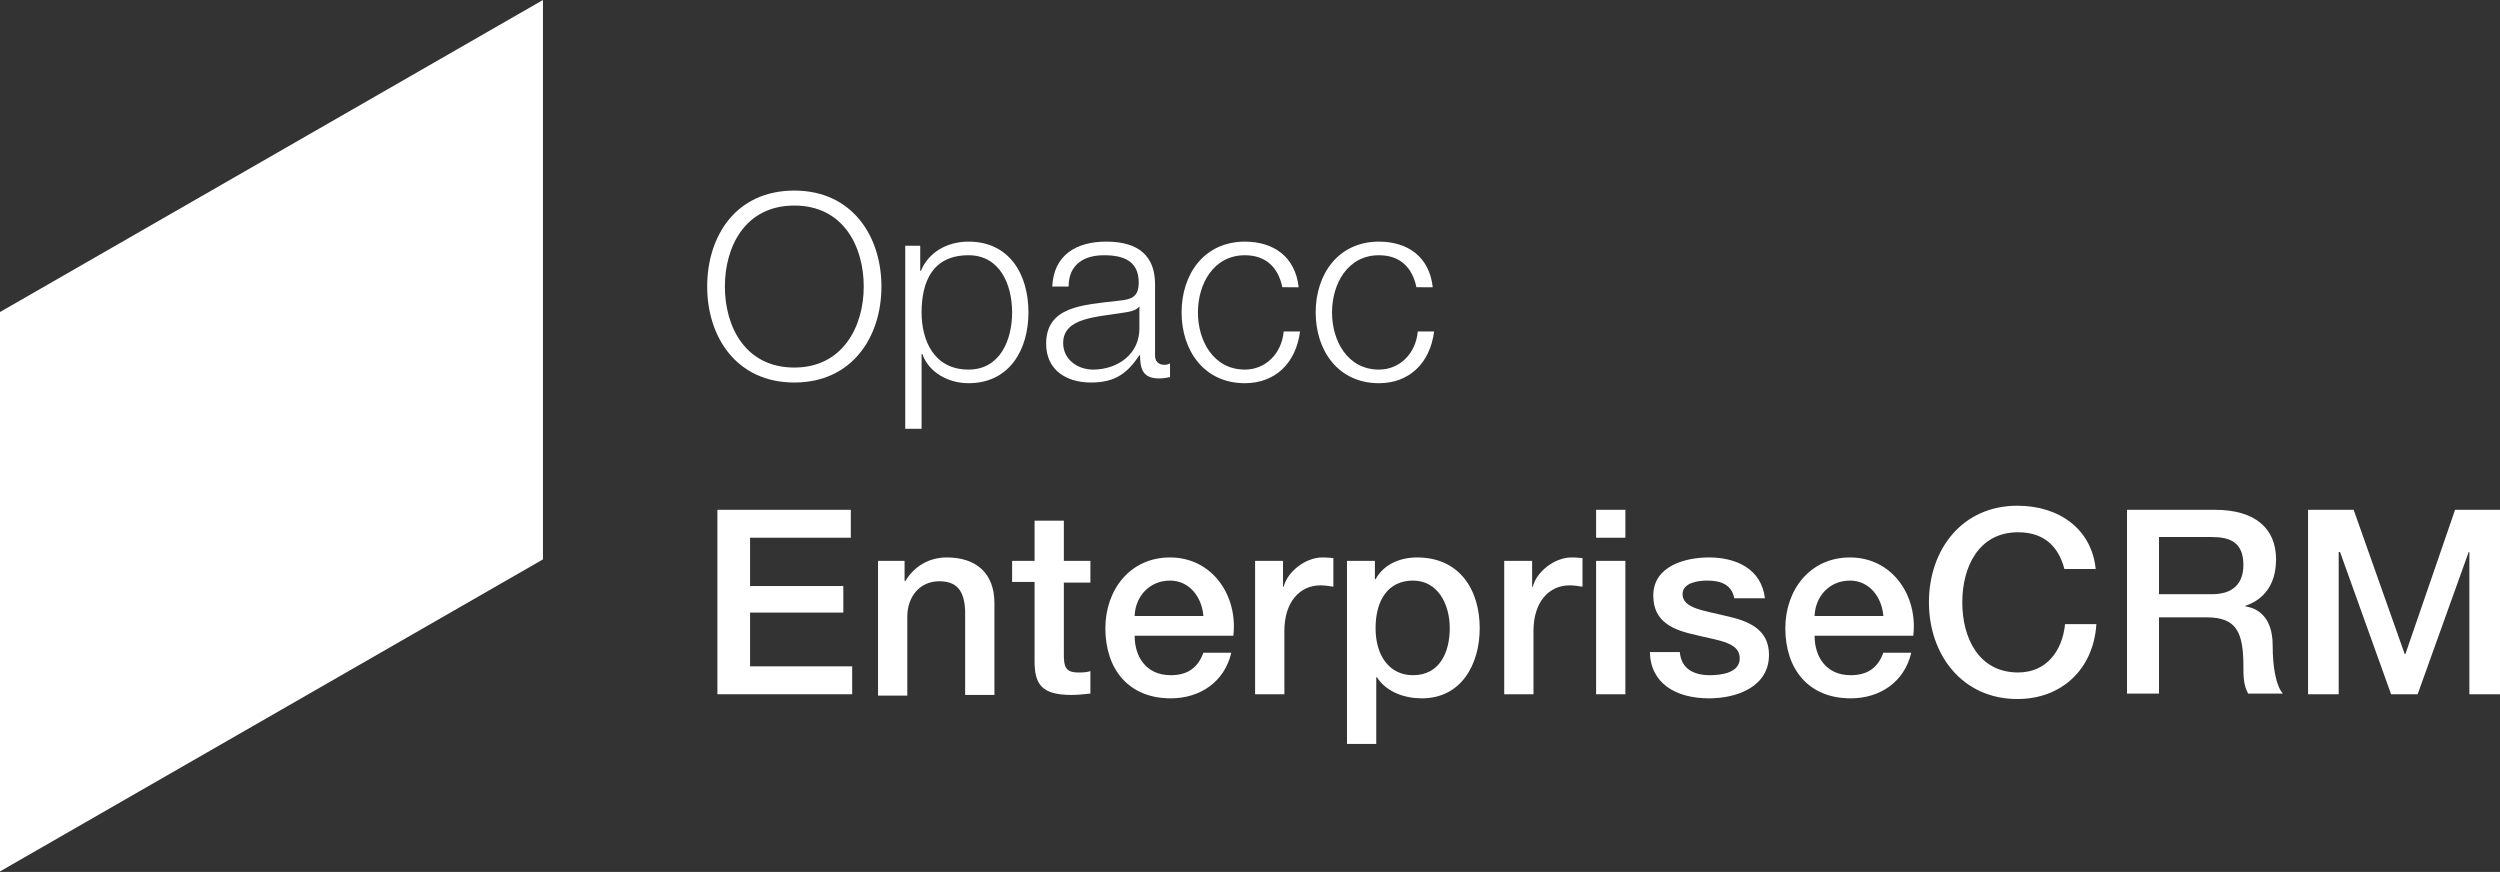 <?xml version="1.0" encoding="UTF-8" standalone="no"?>
<svg
   xmlns:dc="http://purl.org/dc/elements/1.1/"
   xmlns:cc="http://creativecommons.org/ns#"
   xmlns:rdf="http://www.w3.org/1999/02/22-rdf-syntax-ns#"
   xmlns:svg="http://www.w3.org/2000/svg"
   xmlns="http://www.w3.org/2000/svg"
   xmlns:sodipodi="http://sodipodi.sourceforge.net/DTD/sodipodi-0.dtd"
   xmlns:inkscape="http://www.inkscape.org/namespaces/inkscape"
   version="1.1"
   id="Layer_1"
   x="0px"
   y="0px"
   width="367.3"
   height="128.1"
   viewBox="0 0 367.3 128.1"
   xml:space="preserve"
   sodipodi:docname="ecrm-logo.svg"
   inkscape:version="1.0.2 (e86c870879, 2021-01-15, custom)"><rect x="0" y="0" width="367.3" height="128.1" fill="#333333" stroke="none"/><defs
   id="defs108" /><sodipodi:namedview
   pagecolor="#ffffff"
   bordercolor="#666666"
   borderopacity="1"
   objecttolerance="10"
   gridtolerance="10"
   guidetolerance="10"
   inkscape:pageopacity="0"
   inkscape:pageshadow="2"
   inkscape:window-width="1379"
   inkscape:window-height="875"
   id="namedview106"
   showgrid="true"
   inkscape:zoom="2.7223185"
   inkscape:cx="168.45001"
   inkscape:cy="54"
   inkscape:window-x="0"
   inkscape:window-y="0"
   inkscape:window-maximized="0"
   inkscape:current-layer="Layer_1"
   inkscape:document-rotation="0"><inkscape:grid
     type="xygrid"
     id="grid112"
     originx="-33.4"
     originy="-33" /></sodipodi:namedview>
<style
   type="text/css"
   id="style61">
	.st0{fill:#ffffff;}
</style>
<polygon
   class="st0"
   points="1.4,62.1 107.2,1.3 107.2,110.3 1.4,171.1 "
   id="polygon63"
   transform="matrix(0.754,0,0,0.754,-1.056,-0.981)" />
<g
   id="g75"
   transform="translate(-33.4,-33)">
	<path
   class="st0"
   d="m 150.1,61 c 8.5,0 12.8,6.7 12.8,14.1 0,7.4 -4.3,14.1 -12.8,14.1 -8.5,0 -12.8,-6.7 -12.8,-14.1 0,-7.4 4.2,-14.1 12.8,-14.1 z m 0,26 c 7.1,0 10.2,-6 10.2,-11.9 0,-5.9 -3,-11.9 -10.2,-11.9 -7.2,0 -10.2,6 -10.2,11.9 0,5.9 3,11.9 10.2,11.9 z"
   id="path65" />
	<path
   class="st0"
   d="m 166.4,69.1 h 2.2 v 3.7 h 0.1 c 1.1,-2.7 3.8,-4.3 7,-4.3 6,0 8.8,4.8 8.8,10.4 0,5.5 -2.8,10.4 -8.8,10.4 -2.9,0 -5.8,-1.5 -6.8,-4.3 h -0.1 v 11 h -2.4 z m 9.3,1.4 c -5.3,0 -6.9,3.9 -6.9,8.4 0,4.1 1.8,8.4 6.9,8.4 4.6,0 6.4,-4.3 6.4,-8.4 0,-4.1 -1.8,-8.4 -6.4,-8.4 z"
   id="path67" />
	<path
   class="st0"
   d="m 188,75.1 c 0.2,-4.6 3.5,-6.6 7.9,-6.6 3.5,0 7.2,1.1 7.2,6.3 v 10.4 c 0,0.9 0.5,1.4 1.4,1.4 0.3,0 0.6,-0.1 0.8,-0.2 v 2 c -0.5,0.1 -0.9,0.2 -1.6,0.2 -2.4,0 -2.8,-1.4 -2.8,-3.4 h -0.1 c -1.7,2.5 -3.4,4 -7.1,4 -3.6,0 -6.6,-1.8 -6.6,-5.7 0,-5.5 5.4,-5.7 10.5,-6.3 2,-0.2 3.1,-0.5 3.1,-2.7 0,-3.2 -2.3,-4 -5.1,-4 -3,0 -5.2,1.4 -5.2,4.6 z m 12.8,2.9 v 0 c -0.4,0.6 -1.4,0.8 -2.1,0.9 -4.1,0.7 -9.1,0.7 -9.1,4.5 0,2.4 2.1,3.9 4.4,3.9 3.6,0 6.9,-2.3 6.8,-6.2 z"
   id="path69" />
	<path
   class="st0"
   d="m 221.8,75.2 c -0.6,-2.9 -2.4,-4.7 -5.5,-4.7 -4.6,0 -6.9,4.2 -6.9,8.4 0,4.2 2.3,8.4 6.9,8.4 3,0 5.4,-2.3 5.7,-5.6 h 2.4 c -0.6,4.7 -3.7,7.6 -8.1,7.6 -6,0 -9.3,-4.8 -9.3,-10.4 0,-5.6 3.3,-10.4 9.3,-10.4 4.2,0 7.4,2.2 7.9,6.7 z"
   id="path71" />
	<path
   class="st0"
   d="m 241.5,75.2 c -0.6,-2.9 -2.4,-4.7 -5.5,-4.7 -4.6,0 -6.9,4.2 -6.9,8.4 0,4.2 2.3,8.4 6.9,8.4 3,0 5.4,-2.3 5.7,-5.6 h 2.4 c -0.6,4.7 -3.7,7.6 -8.1,7.6 -6,0 -9.3,-4.8 -9.3,-10.4 0,-5.6 3.3,-10.4 9.3,-10.4 4.2,0 7.4,2.2 7.9,6.7 z"
   id="path73" />
</g>
<g
   id="g103"
   transform="translate(-33.4,-33)">
	<path
   class="st0"
   d="m 138.9,107.9 h 19.5 v 4.1 h -14.8 v 7.1 h 13.7 v 3.9 h -13.7 v 7.9 h 15 v 4.1 h -19.8 v -27.1 z"
   id="path77" />
	<path
   class="st0"
   d="m 162.2,115.4 h 4.1 v 2.9 l 0.1,0.1 c 1.3,-2.2 3.5,-3.5 6.1,-3.5 4.3,0 7,2.3 7,6.7 v 13.5 h -4.3 v -12.3 c -0.1,-3.1 -1.3,-4.4 -3.8,-4.4 -2.9,0 -4.7,2.3 -4.7,5.2 v 11.6 h -4.3 v -19.8 z"
   id="path79" />
	<path
   class="st0"
   d="m 182.1,115.4 h 3.3 v -5.9 h 4.3 v 5.9 h 3.9 v 3.2 h -3.9 v 10.5 c 0,1.8 0.2,2.7 2.1,2.7 0.6,0 1.2,0 1.8,-0.2 v 3.3 c -1,0.1 -1.9,0.2 -2.8,0.2 -4.5,0 -5.4,-1.7 -5.4,-5 v -11.6 h -3.3 z"
   id="path81" />
	<path
   class="st0"
   d="m 200.1,126.4 c 0,3.1 1.7,5.8 5.3,5.8 2.5,0 4,-1.1 4.8,-3.3 h 4.1 c -1,4.3 -4.6,6.7 -8.9,6.7 -6.2,0 -9.6,-4.3 -9.6,-10.3 0,-5.6 3.6,-10.4 9.5,-10.4 6.2,0 10,5.6 9.3,11.5 z m 10.1,-2.9 c -0.2,-2.7 -2,-5.2 -4.9,-5.2 -3,0 -5.1,2.3 -5.2,5.2 z"
   id="path83" />
	<path
   class="st0"
   d="m 217.8,115.4 h 4.1 v 3.8 h 0.1 c 0.5,-2.1 3.1,-4.3 5.7,-4.3 1,0 1.3,0.1 1.6,0.1 v 4.2 c -0.6,-0.1 -1.3,-0.2 -1.9,-0.2 -3,0 -5.3,2.4 -5.3,6.7 v 9.3 h -4.3 z"
   id="path85" />
	<path
   class="st0"
   d="m 231.3,115.4 h 4.1 v 2.7 h 0.1 c 1.2,-2.2 3.6,-3.2 6.1,-3.2 6.2,0 9.2,4.7 9.2,10.4 0,5.3 -2.7,10.3 -8.5,10.3 -2.5,0 -5.2,-0.9 -6.6,-3.1 h -0.1 v 9.8 h -4.3 z m 9.7,2.9 c -3.6,0 -5.5,2.8 -5.5,7 0,4 2,6.9 5.5,6.9 4,0 5.4,-3.5 5.4,-6.9 0,-3.6 -1.8,-7 -5.4,-7 z"
   id="path87" />
	<path
   class="st0"
   d="m 254.4,115.4 h 4.1 v 3.8 h 0.1 c 0.5,-2.1 3.1,-4.3 5.7,-4.3 1,0 1.3,0.1 1.6,0.1 v 4.2 c -0.6,-0.1 -1.3,-0.2 -1.9,-0.2 -3,0 -5.3,2.4 -5.3,6.7 v 9.3 h -4.3 z"
   id="path89" />
	<path
   class="st0"
   d="m 267.9,107.9 h 4.3 v 4.1 h -4.3 z m 0,7.5 h 4.3 V 135 h -4.3 z"
   id="path91" />
	<path
   class="st0"
   d="m 280.2,128.8 c 0.2,2.5 2.1,3.4 4.4,3.4 1.6,0 4.5,-0.3 4.4,-2.6 -0.1,-2.3 -3.3,-2.5 -6.4,-3.3 -3.2,-0.7 -6.3,-1.8 -6.3,-5.8 0,-4.3 4.6,-5.6 8.2,-5.6 4,0 7.7,1.7 8.2,6 h -4.5 c -0.4,-2.1 -2.1,-2.6 -4,-2.6 -1.3,0 -3.6,0.3 -3.6,2 0,2.1 3.2,2.4 6.4,3.2 3.2,0.7 6.3,1.9 6.3,5.7 0,4.7 -4.7,6.4 -8.8,6.4 -4.9,0 -8.6,-2.2 -8.7,-6.8 z"
   id="path93" />
	<path
   class="st0"
   d="m 300,126.4 c 0,3.1 1.7,5.8 5.3,5.8 2.5,0 4,-1.1 4.8,-3.3 h 4.1 c -1,4.3 -4.6,6.7 -8.9,6.7 -6.2,0 -9.6,-4.3 -9.6,-10.3 0,-5.6 3.6,-10.4 9.5,-10.4 6.2,0 10,5.6 9.3,11.5 z m 10.1,-2.9 c -0.2,-2.7 -2,-5.2 -4.9,-5.2 -3,0 -5.1,2.3 -5.2,5.2 z"
   id="path95" />
	<path
   class="st0"
   d="m 336.7,116.6 c -0.8,-3.1 -2.8,-5.4 -6.8,-5.4 -5.8,0 -8.2,5.1 -8.2,10.3 0,5.2 2.4,10.3 8.2,10.3 4.2,0 6.5,-3.2 6.9,-7.1 h 4.6 c -0.4,6.5 -5,11 -11.6,11 -8.1,0 -13,-6.5 -13,-14.2 0,-7.8 4.9,-14.2 13,-14.2 6.1,0 10.9,3.4 11.5,9.3 z"
   id="path97" />
	<path
   class="st0"
   d="m 345.8,107.9 h 13 c 5.9,0 9,2.7 9,7.3 0,5.2 -3.6,6.5 -4.5,6.8 v 0.1 c 1.6,0.2 4,1.4 4,5.7 0,3.2 0.5,6 1.5,7.1 h -5.1 c -0.7,-1.2 -0.7,-2.7 -0.7,-4 0,-5 -1,-7.2 -5.4,-7.2 h -7 v 11.2 h -4.7 v -27 z m 4.8,12.4 h 7.8 c 3,0 4.6,-1.5 4.6,-4.3 0,-3.5 -2.2,-4.1 -4.7,-4.1 h -7.7 z"
   id="path99" />
	<path
   class="st0"
   d="m 372.5,107.9 h 6.7 l 7.5,21.2 h 0.1 l 7.3,-21.2 h 6.6 V 135 h -4.5 v -20.9 h -0.1 l -7.5,20.9 h -3.9 l -7.5,-20.9 H 377 V 135 h -4.5 z"
   id="path101" />
</g>
</svg>
